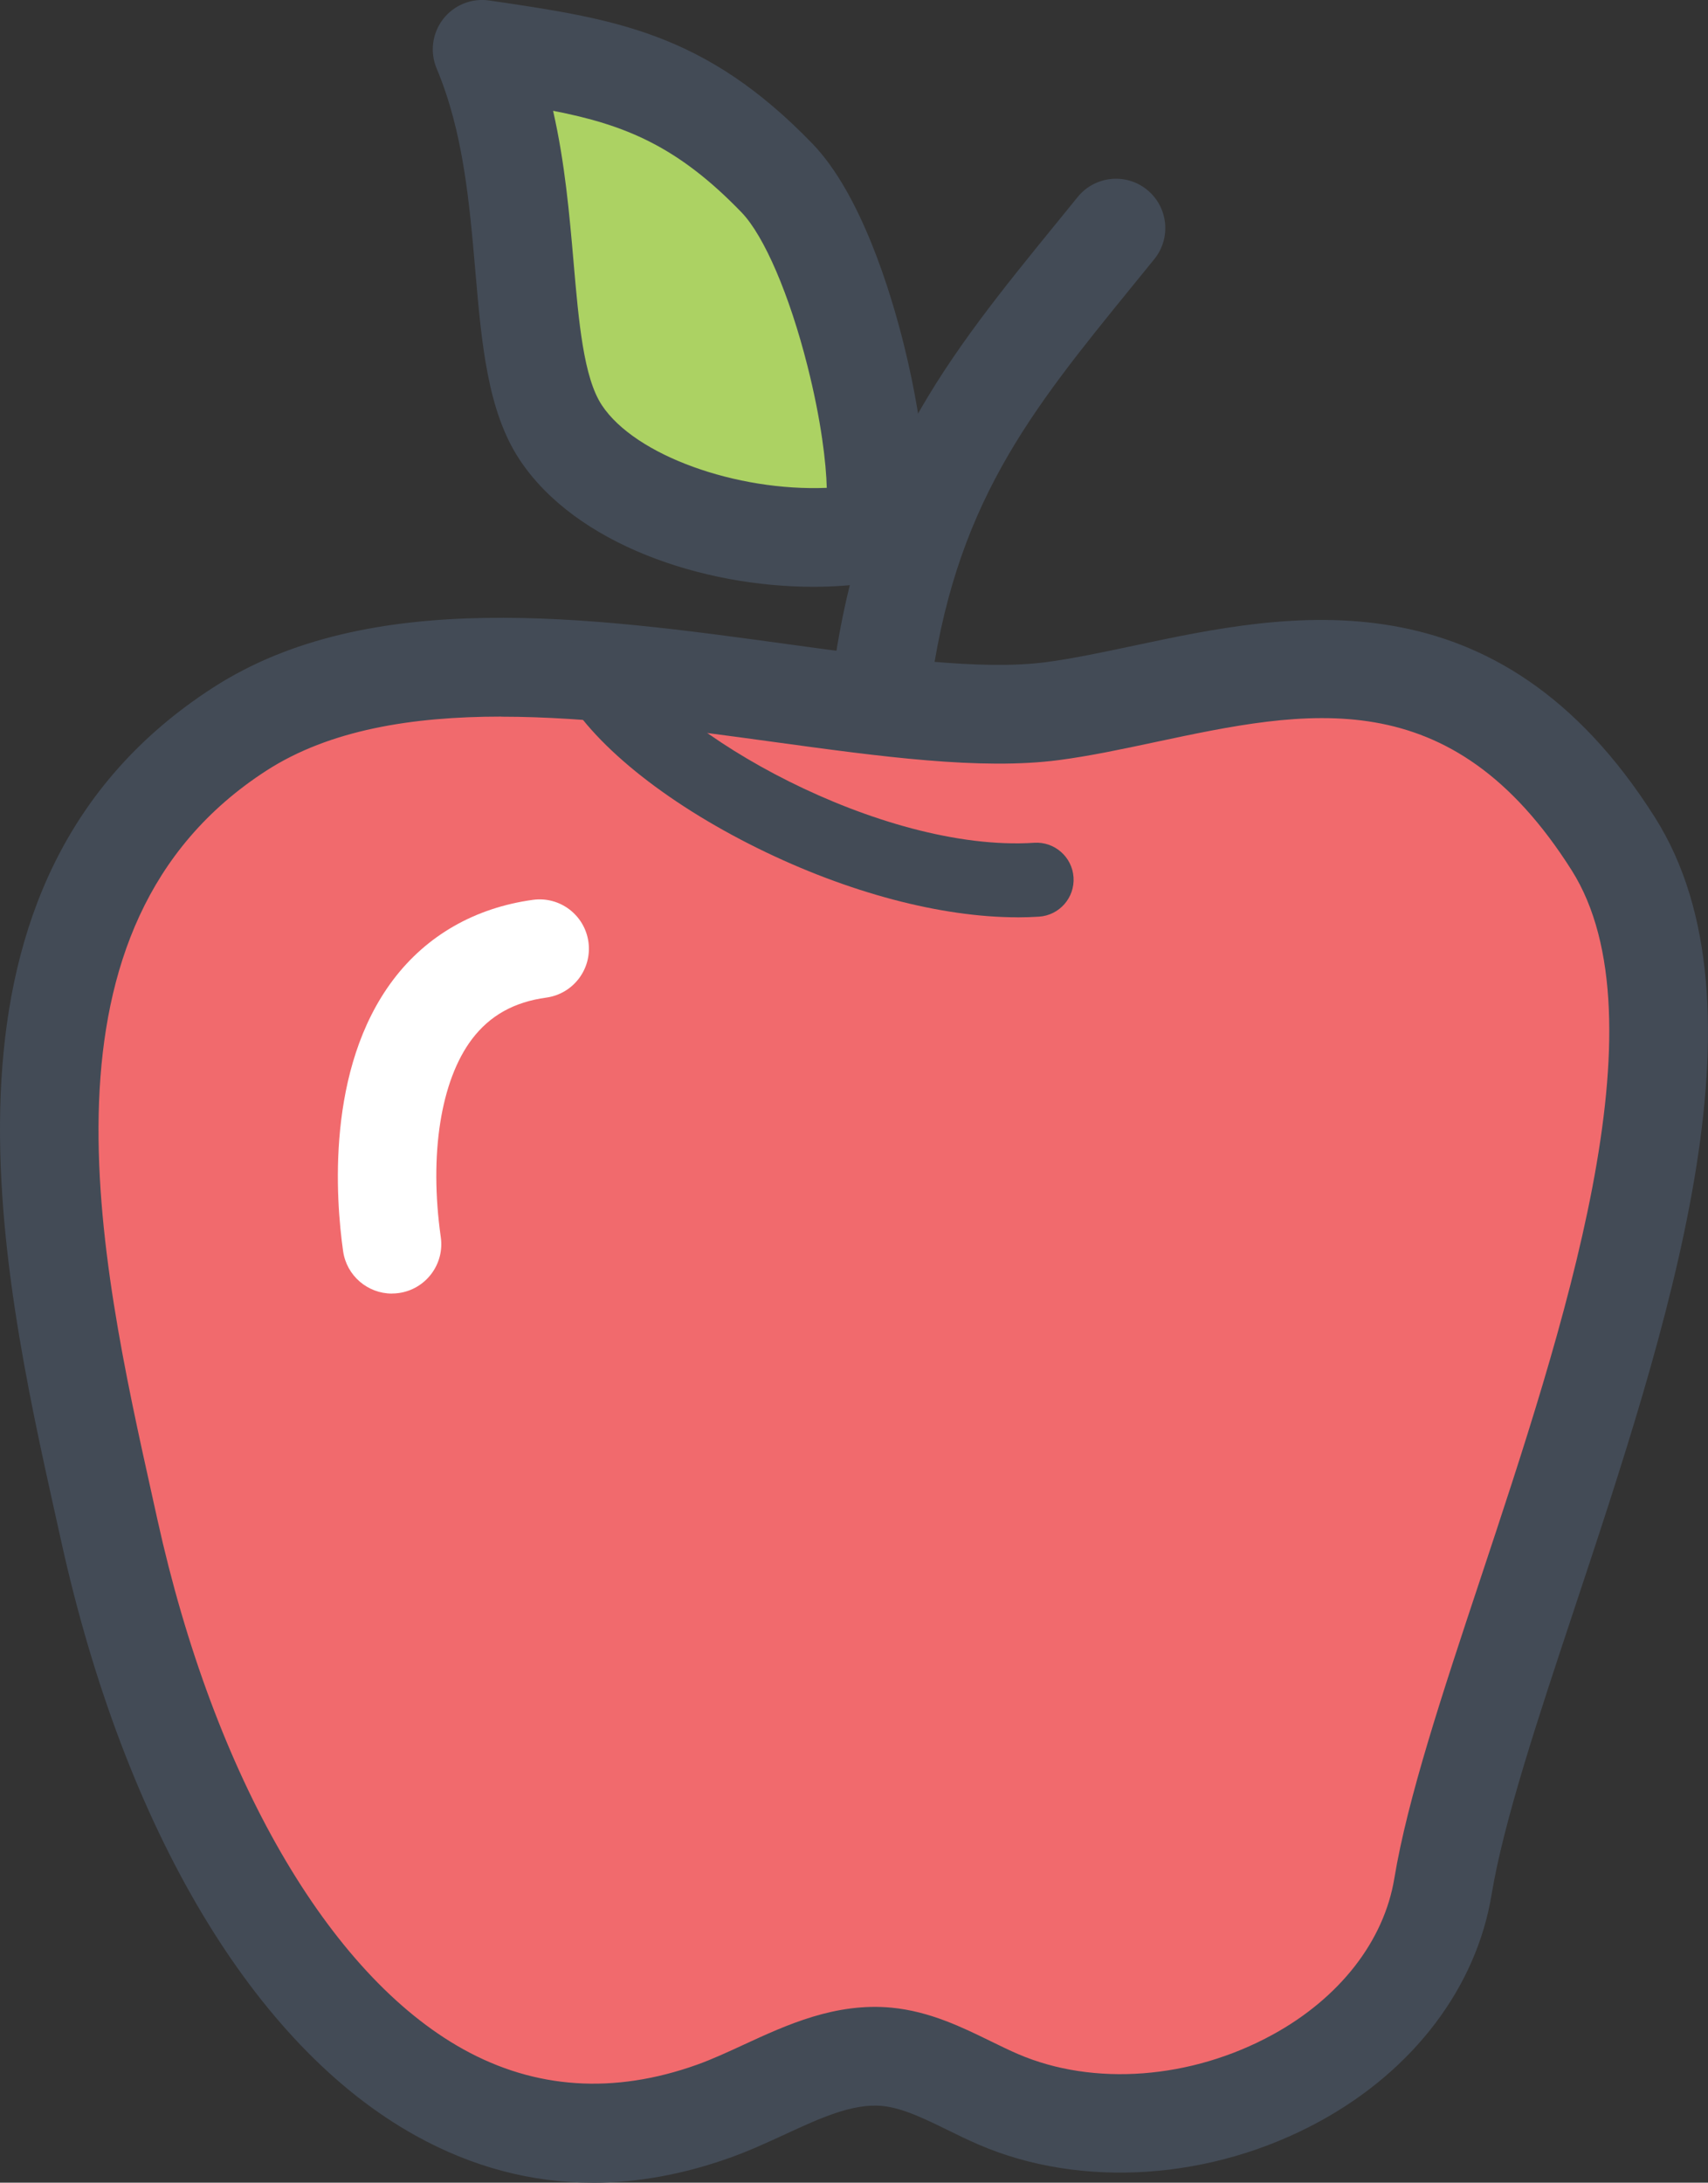 <?xml version="1.0" encoding="UTF-8"?> <svg xmlns="http://www.w3.org/2000/svg" id="Layer_2" viewBox="0 0 346.22 442.27"><rect x="0" y="0" width="346.22" height="442.27" fill="#333333" stroke="none"/><defs><style>.cls-1{fill:#acd263;}.cls-2{fill:#fff;}.cls-3{fill:#f16a6d;}.cls-4{fill:#434b56;}</style></defs><g id="outlines"><g><g><path class="cls-3" d="M202.39,425.38c-7.44-3.21-14.52-7.83-22.58-8.61-12.37-1.19-23.49,6.85-35.21,11.03-63.68,22.69-106.47-45.4-122.45-117.73-11.1-50.24-29.92-125.94,26.42-162.32,44.55-28.77,124.3,1.66,164.77-3.67,33.84-4.46,79.47-27.11,113.66,26.88,30.97,48.9-25.99,159.64-34.52,211.31-6.14,37.21-55.47,58.04-90.1,43.11Z"></path><path class="cls-4" d="M120.16,442.27c-12.43,0-24.43-3.17-35.88-9.52-32.78-18.14-58.98-62.08-71.89-120.53l-1.02-4.59C-.07,256.18-17.34,178.41,43.15,139.35c31.69-20.47,76.66-14.3,116.33-8.85,20.26,2.78,39.39,5.4,52.56,3.67,5.52-.73,11.53-2.01,17.9-3.36,31.05-6.6,73.57-15.64,105.51,34.8,24.23,38.26,2.62,103.32-16.44,160.73-7.32,22.04-14.23,42.86-16.66,57.56-3.1,18.79-15.79,35.54-34.83,45.94-21.77,11.9-48.25,13.71-69.1,4.73h0c-2.22-.96-4.34-1.99-6.39-3-4.68-2.29-9.1-4.45-13.19-4.85-6-.58-12.67,2.5-19.73,5.76-3.57,1.65-7.26,3.35-11.16,4.74-9.46,3.37-18.75,5.06-27.8,5.06Zm-18.55-297.07c-18.08,0-34.81,2.69-47.61,10.95-48.8,31.51-33.95,98.34-23.11,147.15l1.02,4.61c11.5,52.08,34.7,92.21,62.05,107.35,14.56,8.06,30.47,9.11,47.28,3.12,3.05-1.09,6.18-2.53,9.49-4.06,8.74-4.04,18.64-8.6,30.04-7.51,7.7,.75,14.26,3.96,20.05,6.79,1.92,.94,3.74,1.83,5.53,2.6h0c15.32,6.6,35.09,5.11,51.59-3.91,13.6-7.43,22.59-18.97,24.69-31.64,2.68-16.25,9.84-37.8,17.41-60.6,16.79-50.56,37.68-113.48,18.53-143.73-24.5-38.69-53.62-32.49-84.45-25.94-6.76,1.44-13.15,2.8-19.45,3.63-15.84,2.09-36.27-.72-57.89-3.68-18.03-2.47-37.25-5.11-55.16-5.11Z"></path></g><path class="cls-4" d="M178.51,149.93c-.42,0-.84-.03-1.27-.08-5.48-.69-9.36-5.69-8.67-11.17,5.6-44.39,23.32-66.14,45.74-93.67,1.36-1.67,2.74-3.37,4.14-5.09,3.48-4.29,9.77-4.95,14.06-1.47,4.29,3.48,4.95,9.77,1.47,14.06-1.41,1.74-2.8,3.45-4.17,5.13-21.2,26.03-36.52,44.84-41.41,83.55-.64,5.05-4.94,8.75-9.91,8.75Z"></path><g><path class="cls-1" d="M175,108.19c7.54-1.11-2.39-56.43-17.5-72.11-19.49-20.18-35.18-22.47-59.78-26.08,11.89,28.22,5.57,62.03,15.97,77.66,10.39,15.66,39.35,23.77,61.32,20.53Z"></path><path class="cls-4" d="M164.88,118.9c-22.46,0-48.16-8.59-59.52-25.71-6.55-9.85-7.75-23.68-9.01-38.32-1.2-13.85-2.44-28.17-7.84-40.99-1.4-3.33-.9-7.15,1.31-10.01,2.21-2.85,5.79-4.3,9.36-3.77,25.39,3.73,43.68,6.42,65.52,29.03,9.86,10.23,15.87,30.03,18.57,40.92,1.62,6.54,6.64,28.72,3.03,39.28-2.37,6.94-7.67,8.43-9.84,8.75-3.69,.54-7.58,.82-11.58,.82ZM112.11,22.45c2.41,10.53,3.32,21.04,4.16,30.7,1.04,12.02,2.02,23.38,5.75,28.98,6.77,10.2,27.34,17.47,45.57,16.72-.12-4.96-1.12-13.65-3.9-24.64-3.65-14.46-8.78-26.41-13.38-31.18-12.91-13.36-23.53-17.73-38.19-20.58Z"></path></g><path class="cls-2" d="M79.44,262.11c-4.9,0-9.18-3.6-9.89-8.59-1.49-10.51-3.5-36.92,10.15-54.99,6.79-8.99,16.59-14.59,28.32-16.2,5.47-.75,10.51,3.08,11.26,8.55,.75,5.47-3.08,10.51-8.55,11.26-6.53,.89-11.46,3.65-15.07,8.43-6.33,8.38-8.69,23.38-6.31,40.12,.78,5.47-3.03,10.53-8.49,11.31-.48,.07-.95,.1-1.42,.1Z"></path><path class="cls-4" d="M206.26,185.87c-15.5,0-34.38-4.98-52.6-13.96-19.14-9.44-34.01-21.54-39.76-32.38-1.94-3.66-.55-8.2,3.11-10.14,3.66-1.94,8.2-.55,10.14,3.11,8.42,15.86,51.5,40.28,82.49,38.27,4.12-.27,7.7,2.87,7.97,7,.27,4.13-2.87,7.7-7,7.97-1.42,.09-2.87,.14-4.35,.14Z"></path></g></g></svg> 